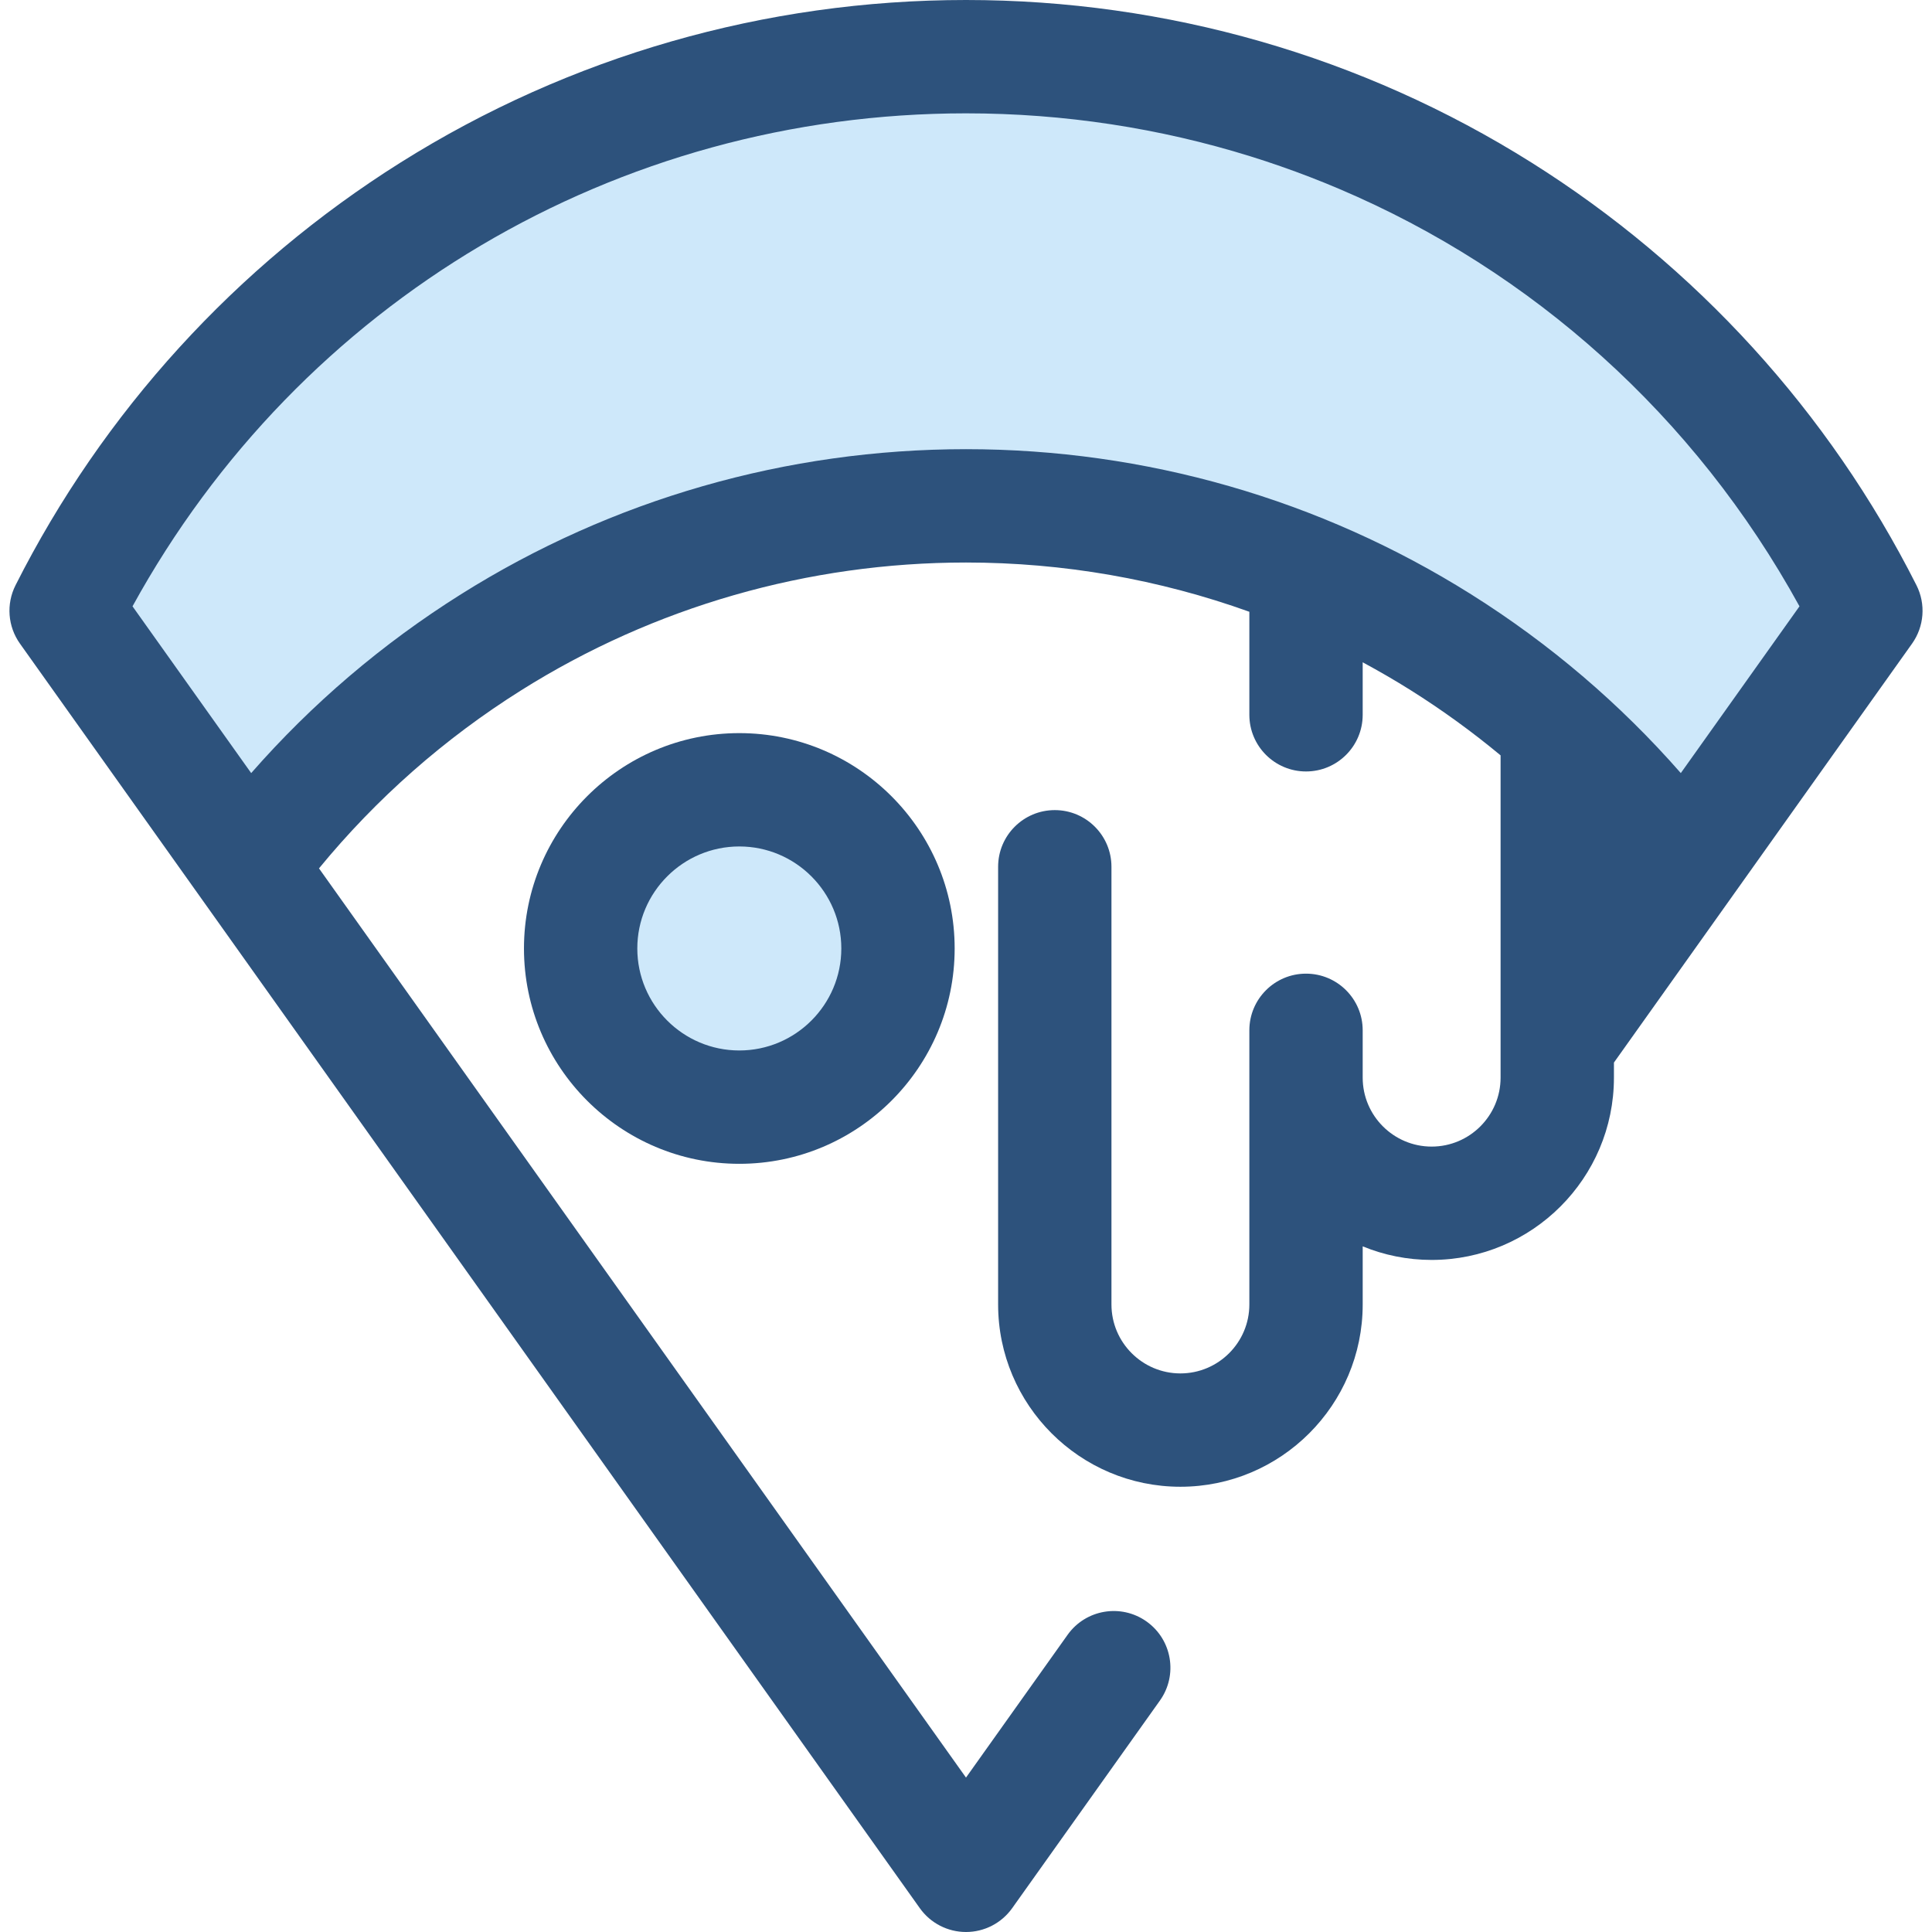 <?xml version="1.0" encoding="iso-8859-1"?>
<!-- Uploaded to: SVG Repo, www.svgrepo.com, Generator: SVG Repo Mixer Tools -->
<svg height="800px" width="800px" version="1.1" id="Layer_1" xmlns="http://www.w3.org/2000/svg" xmlns:xlink="http://www.w3.org/1999/xlink" 
	 viewBox="0 0 512 512" xml:space="preserve">
<path style="fill:#CEE8FA;" d="M130.145,170.208c37.639-23.652,81.159-36.153,125.856-36.153s88.217,12.501,125.856,36.153
	c25.061,15.748,46.836,35.964,64.34,59.498l48.279-67.845C450.506,74.759,360.235,15.018,255.999,15.018
	S61.494,74.759,17.525,161.86l48.279,67.845C83.309,206.173,105.084,185.956,130.145,170.208z"/>
<path style="fill:#2D527C;" d="M507.882,155.093c-23.169-45.897-58.458-84.638-102.055-112.033C360.999,14.891,309.189,0,255.999,0
	S151.001,14.891,106.171,43.06C62.577,70.455,27.285,109.196,4.118,155.093c-2.513,4.976-2.062,10.933,1.17,15.475l238.476,335.121
	c2.817,3.96,7.377,6.311,12.235,6.311s9.418-2.35,12.235-6.311l39.156-55.025c4.809-6.758,3.229-16.134-3.529-20.943
	c-6.758-4.81-16.134-3.23-20.943,3.529l-26.92,37.829L84.536,230.129c15.231-18.548,33.22-34.399,53.599-47.205
	c35.242-22.146,75.998-33.851,117.865-33.851c25.797,0,51.167,4.46,75.091,13.052v27.303c0,8.295,6.725,15.018,15.018,15.018
	c8.293,0,15.018-6.724,15.018-15.018v-13.911c4.316,2.326,8.568,4.788,12.737,7.407c8.347,5.246,16.286,11.01,23.807,17.253v85.409
	c0,10.074-8.197,18.273-18.271,18.273c-10.076,0-18.273-8.197-18.273-18.273v-12.54c0-8.295-6.725-15.018-15.018-15.018
	c-8.293,0-15.018,6.724-15.018,15.018v72.651c0,10.074-8.197,18.273-18.273,18.273c-10.074,0-18.271-8.197-18.271-18.273V229.704
	c0-8.295-6.725-15.018-15.018-15.018s-15.018,6.724-15.018,15.018v115.992c0,26.638,21.671,48.309,48.308,48.309
	c26.638,0,48.309-21.671,48.309-48.309v-15.4c5.641,2.314,11.809,3.6,18.273,3.6c26.636,0,48.308-21.671,48.308-48.309v-3.998
	l79.003-111.021C509.944,166.027,510.395,160.069,507.882,155.093z M255.999,119.036c-47.528,0-93.813,13.297-133.845,38.456
	c-20.832,13.09-39.463,28.981-55.587,47.386l-31.45-44.196C79.504,79.864,163.326,30.036,255.999,30.036
	c26.064,0,51.428,3.942,75.413,11.405c5.33,1.658,10.591,3.492,15.777,5.494c2.594,1,5.166,2.044,7.721,3.13
	c51.085,21.701,94.23,60.106,121.972,110.617l-31.45,44.194c-16.122-18.403-34.755-34.294-55.587-47.384
	C349.812,132.335,303.529,119.036,255.999,119.036z"/>
<circle style="fill:#CEE8FA;" cx="195.928" cy="251.36" r="42.051"/>
<path style="fill:#2D527C;" d="M195.926,308.422c-31.468,0-57.069-25.602-57.069-57.069s25.602-57.069,57.069-57.069
	s57.069,25.602,57.069,57.069S227.396,308.422,195.926,308.422z M195.926,224.32c-14.906,0-27.033,12.127-27.033,27.033
	c0,14.906,12.127,27.033,27.033,27.033c14.906,0,27.033-12.127,27.033-27.033C222.959,236.447,210.832,224.32,195.926,224.32z"/>
</svg>